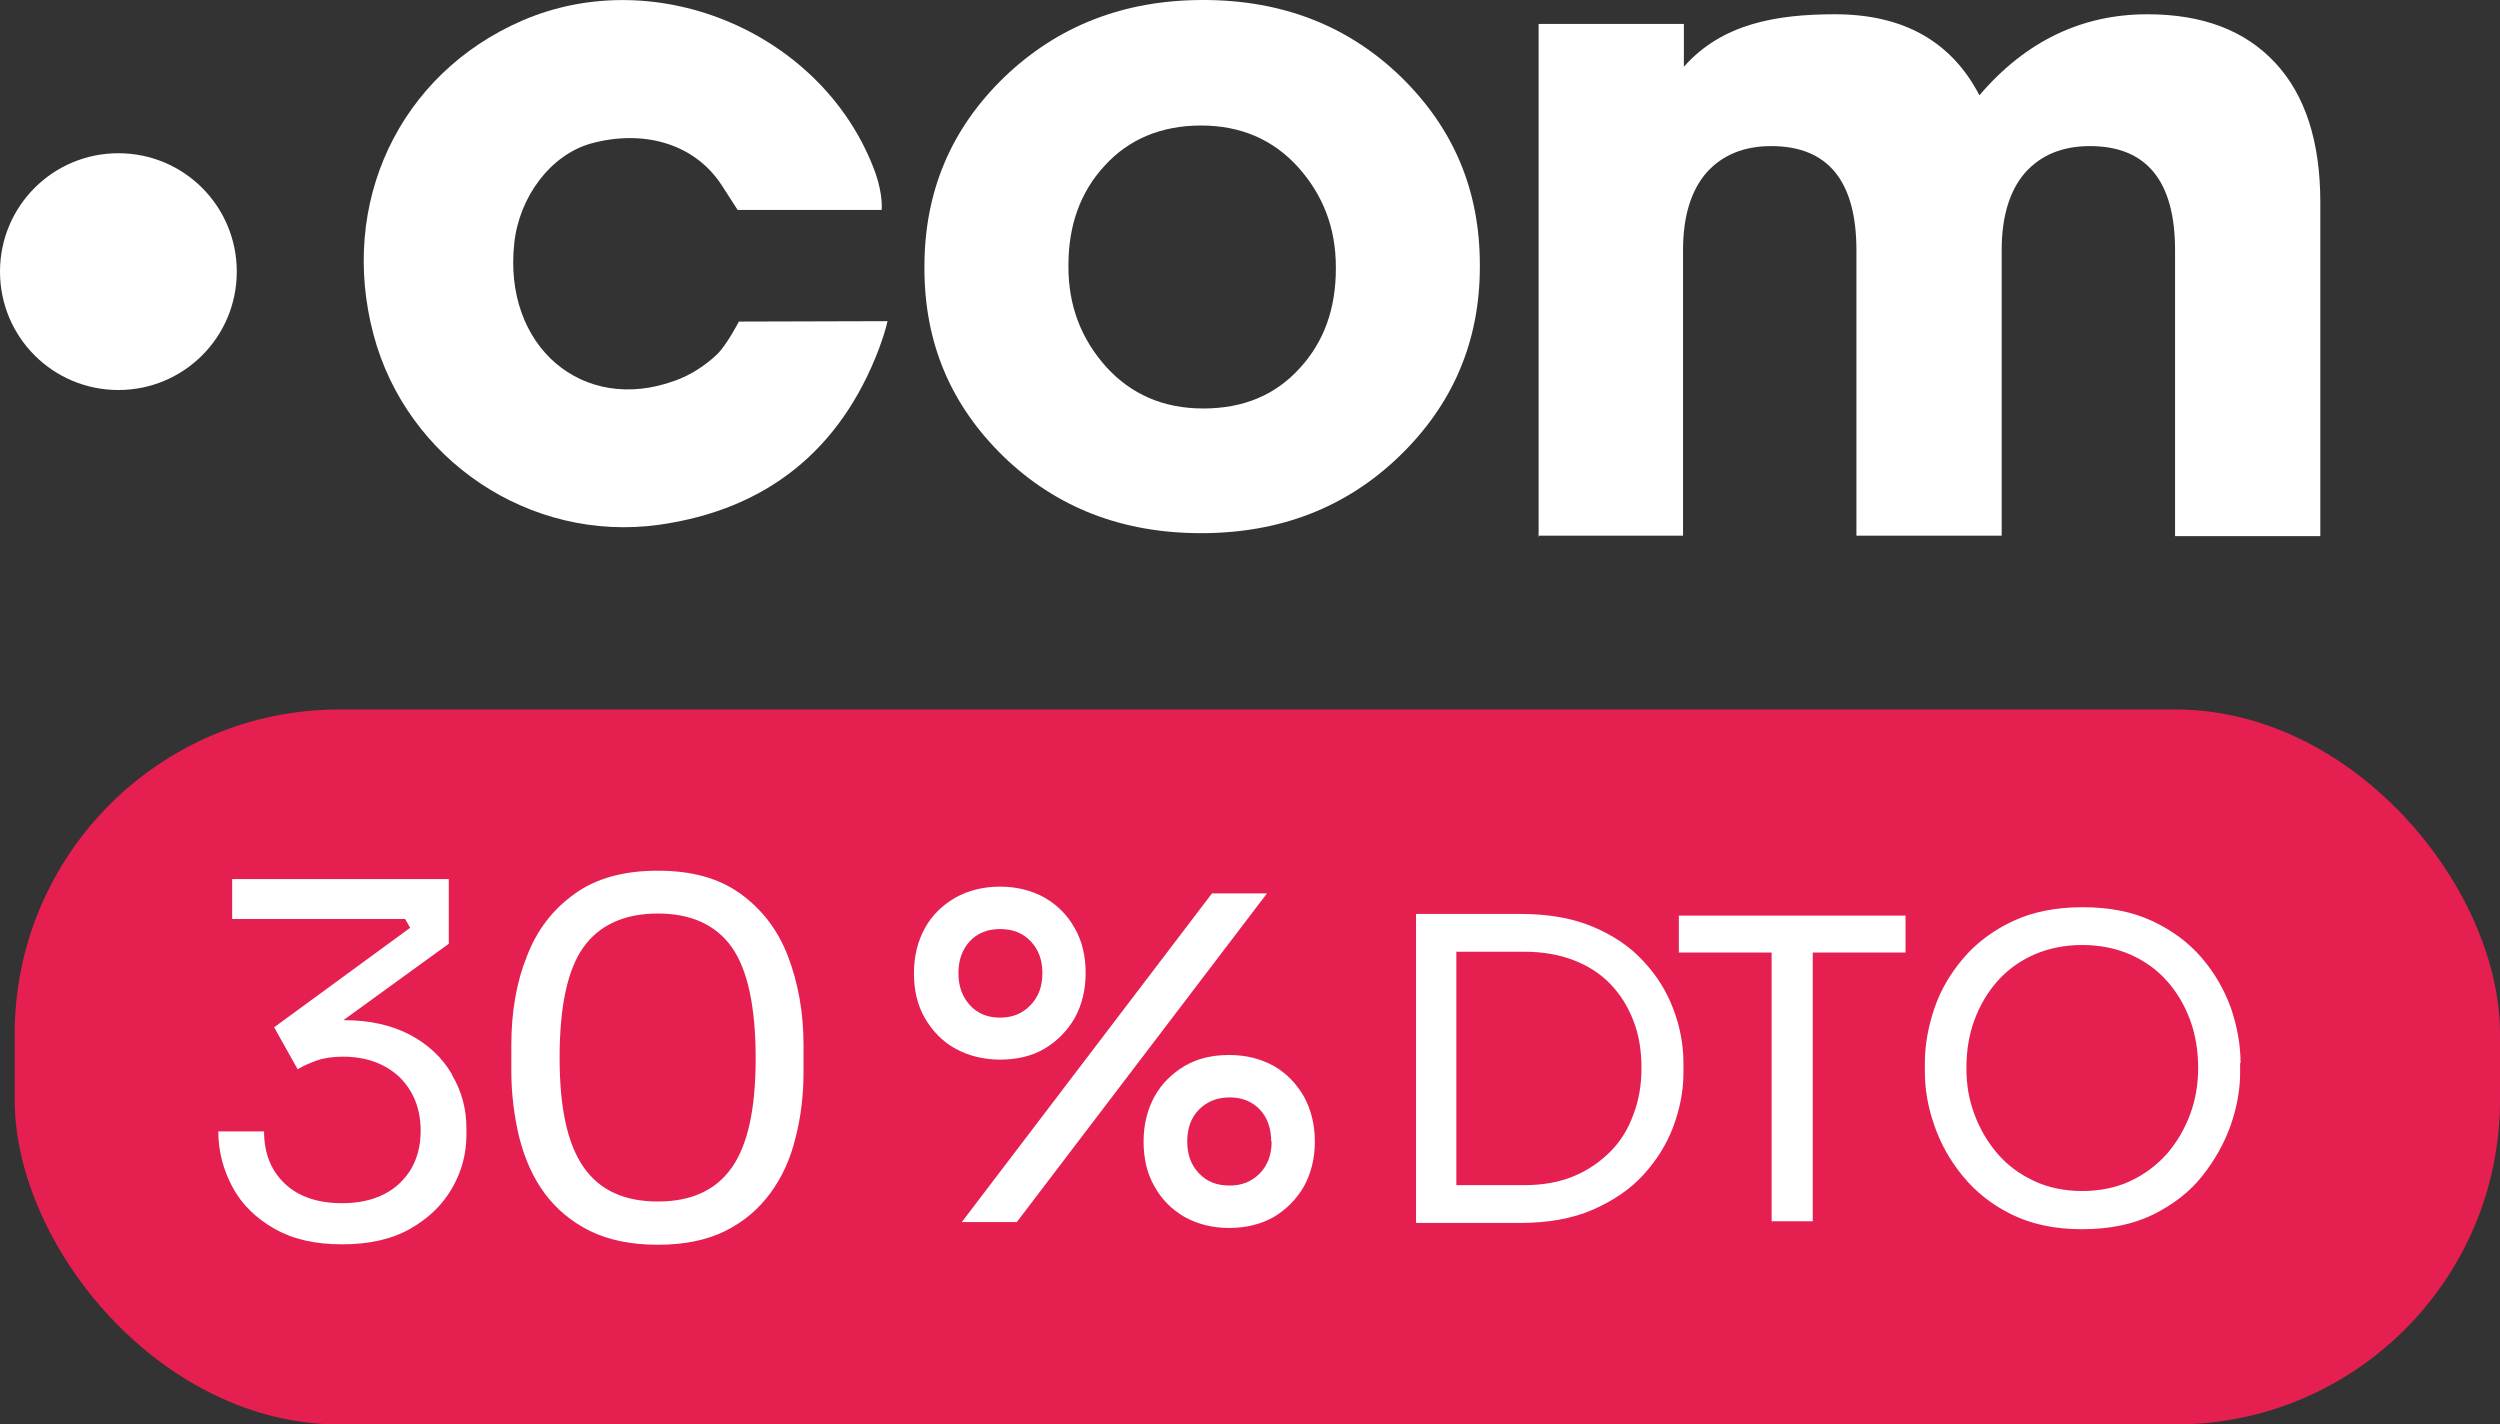 <?xml version="1.0" encoding="UTF-8"?> <svg xmlns="http://www.w3.org/2000/svg" id="Capa_2" data-name="Capa 2" viewBox="0 0 59.55 33.93"><rect x="0" y="0" width="59.55" height="33.93" fill="#333333" stroke="none"/><defs><style> .cls-1 { fill: #e61f51; } .cls-2 { fill: #fff; } </style></defs><g id="Capa_2-2" data-name="Capa 2"><rect class="cls-1" x=".35" y="16.9" width="59.2" height="17.03" rx="7.73" ry="7.73"></rect><path class="cls-2" d="M10.77,25.61c.23.39.34.81.34,1.26v.16c0,.45-.11.87-.34,1.27s-.56.72-1,.97c-.44.25-.98.37-1.62.37s-1.17-.12-1.61-.37c-.44-.25-.78-.58-1-.99s-.34-.85-.34-1.33h1.09c0,.53.17.94.5,1.25s.79.46,1.36.46c.38,0,.71-.07.99-.21.28-.14.49-.34.65-.6.15-.26.23-.56.23-.91,0-.53-.17-.95-.5-1.28-.34-.32-.79-.49-1.35-.49-.24,0-.45.03-.62.09-.17.06-.33.13-.46.21l-.56-1,3.24-2.37-.12-.21h-4.12v-.95h5.16v1.54l-2.51,1.82s0,0,.01,0c.62,0,1.14.12,1.58.35.43.23.76.54.99.93ZM18.77,22.78c.24.63.37,1.33.37,2.11v.63c0,.56-.06,1.08-.19,1.58-.12.5-.32.94-.6,1.32s-.63.68-1.07.9c-.44.22-.98.33-1.61.33s-1.17-.11-1.62-.33c-.44-.22-.8-.52-1.08-.9s-.47-.82-.6-1.32c-.12-.5-.19-1.03-.19-1.58v-.63c0-.78.12-1.49.37-2.11.24-.63.62-1.12,1.14-1.49.51-.37,1.17-.55,1.98-.55s1.46.18,1.97.55c.51.37.89.86,1.13,1.49ZM18,25.22c0-1.24-.19-2.12-.57-2.66-.38-.53-.97-.8-1.76-.8s-1.39.27-1.77.8c-.38.53-.57,1.41-.57,2.63s.19,2.06.57,2.61c.38.55.97.82,1.77.82s1.39-.27,1.77-.82.56-1.41.56-2.59ZM23.82,25.24c-.39,0-.75-.09-1.06-.26-.31-.17-.55-.42-.73-.73-.18-.31-.26-.67-.26-1.07s.09-.76.26-1.07c.17-.31.42-.55.73-.73.31-.17.66-.26,1.06-.26s.75.09,1.06.26c.31.18.55.42.72.73.18.31.26.67.26,1.07s-.09.76-.26,1.07c-.18.31-.42.55-.72.73-.31.18-.66.26-1.06.26ZM23.1,23.94c.18.2.42.3.72.3s.54-.1.73-.3c.19-.2.28-.45.28-.76s-.09-.56-.28-.76c-.19-.2-.43-.29-.73-.29s-.54.1-.72.29c-.18.2-.27.45-.27.76s.09.56.27.76ZM28.87,21.28l-5.96,7.83h1.31l5.96-7.83h-1.31ZM31.06,26.12c.17.31.26.67.26,1.07s-.09.76-.26,1.07c-.18.31-.42.55-.72.73-.3.17-.66.26-1.06.26s-.75-.09-1.06-.26c-.31-.18-.55-.42-.72-.73-.18-.31-.26-.67-.26-1.07s.09-.76.26-1.07.42-.55.72-.73c.31-.18.66-.26,1.06-.26s.75.09,1.06.26c.3.17.54.42.72.73ZM30.28,27.19c0-.31-.09-.57-.27-.76s-.42-.29-.72-.29-.54.1-.73.29-.28.45-.28.76.09.56.28.76c.19.2.43.29.73.29s.53-.1.72-.29c.19-.2.28-.45.28-.76ZM39.86,24.04c.16.42.24.85.24,1.29v.22c0,.42-.08.85-.24,1.28-.16.43-.4.81-.72,1.16-.32.35-.73.62-1.21.83-.49.21-1.06.31-1.71.31h-2.49v-7.36h2.49c.66,0,1.23.1,1.71.3.48.2.89.47,1.21.82.32.34.56.72.72,1.15ZM39.1,25.44c0-.41-.06-.79-.19-1.12-.13-.34-.31-.63-.55-.88-.24-.25-.54-.44-.88-.57-.34-.13-.73-.2-1.17-.2h-1.62v5.56h1.62c.44,0,.83-.07,1.17-.21.34-.14.63-.34.88-.59s.43-.55.55-.89c.13-.34.19-.7.19-1.1ZM39.99,22.69h2.21v6.4h.98v-6.4h2.21v-.88h-5.4v.88ZM53.36,25.32v.22c0,.4-.07.81-.22,1.25-.15.43-.38.84-.68,1.22s-.69.68-1.17.92c-.47.23-1.03.35-1.69.35s-1.21-.12-1.68-.35c-.47-.23-.86-.54-1.17-.92-.31-.38-.53-.78-.68-1.22-.15-.43-.22-.85-.22-1.25v-.22c0-.43.08-.87.23-1.31.15-.44.39-.84.7-1.2s.7-.65,1.17-.87c.47-.22,1.02-.33,1.66-.33s1.19.11,1.66.33.86.51,1.17.87.54.76.7,1.2c.15.44.23.88.23,1.31ZM52.36,25.44c0-.41-.06-.78-.19-1.14-.13-.35-.31-.66-.55-.93s-.53-.48-.87-.63c-.34-.15-.73-.23-1.15-.23s-.81.08-1.15.23c-.34.15-.63.36-.87.63s-.42.58-.55.93c-.13.35-.19.73-.19,1.14s.06.75.19,1.1c.13.35.31.66.55.94.24.28.53.49.87.65.34.16.73.24,1.15.24s.81-.08,1.15-.24c.34-.16.63-.38.87-.65.24-.28.42-.59.55-.94.13-.35.19-.72.19-1.1Z"></path><g><path class="cls-2" d="M33.34,10.86c-1.27,1.23-2.85,1.84-4.73,1.84s-3.45-.61-4.71-1.83c-1.26-1.23-1.88-2.71-1.88-4.48v-.04c0-1.78.63-3.28,1.9-4.51,1.28-1.23,2.86-1.84,4.74-1.84s3.45.61,4.71,1.83c1.26,1.23,1.88,2.71,1.88,4.48v.04c0,1.78-.64,3.28-1.91,4.51ZM28.66,9.73c.96,0,1.72-.32,2.3-.96.58-.63.86-1.42.86-2.37v-.04c0-.92-.3-1.71-.9-2.38-.6-.66-1.37-.99-2.31-.99s-1.72.32-2.3.96c-.58.63-.86,1.42-.86,2.37v.04c0,.92.3,1.71.9,2.38.59.65,1.36.99,2.31.99Z"></path><path class="cls-2" d="M36.65,12.78V.57h3.46v1.02c.91-1.03,2.21-1.25,3.6-1.25,1.62,0,2.77.64,3.44,1.93,1.1-1.29,2.44-1.93,4-1.93,1.31,0,2.32.38,3.04,1.15.72.77,1.08,1.88,1.08,3.33v7.95h-3.46v-6.81c0-1.65-.68-2.48-2.03-2.48-.65,0-1.16.21-1.54.63-.37.43-.56,1.04-.56,1.85v6.8h-3.46v-6.8c0-1.65-.68-2.48-2.03-2.48-.65,0-1.16.21-1.54.63-.37.43-.56,1.04-.56,1.85v6.8h-3.45v.02Z"></path><path class="cls-2" d="M21.14,7.65s-.04.22-.2.65c-.92,2.43-2.69,3.84-5.24,4.2-3.09.43-6.01-1.56-6.8-4.52-.84-3.14.61-6.22,3.54-7.49,3.24-1.4,7.23.33,8.42,3.65.18.53.14.86.14.86h-3.43s-.07-.11-.38-.59c-.66-1.01-1.89-1.33-3.12-.99-.95.27-1.7,1.26-1.82,2.37-.27,2.46,1.63,4.08,3.82,3.28.38-.13.75-.38,1.01-.63.23-.22.52-.78.52-.78"></path><path class="cls-2" d="M2.82,9.29c1.56,0,2.82-1.26,2.82-2.82s-1.26-2.82-2.82-2.82S0,4.91,0,6.47s1.26,2.82,2.82,2.82Z"></path></g></g></svg> 